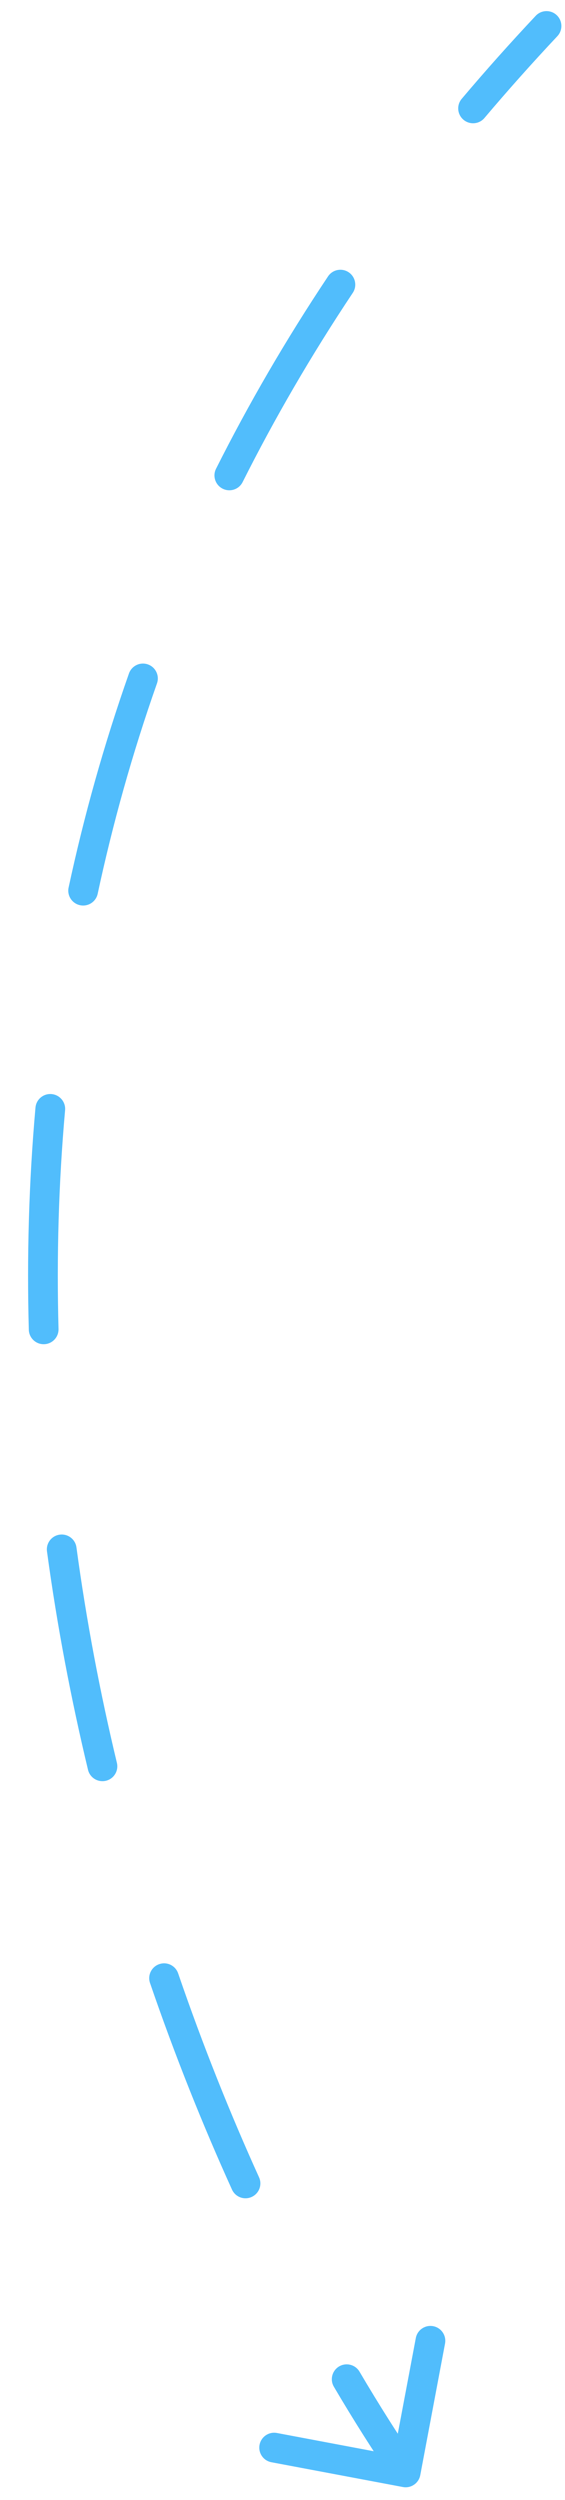 <?xml version="1.0" encoding="UTF-8"?> <svg xmlns="http://www.w3.org/2000/svg" width="19" height="84" viewBox="0 0 19 84" fill="none"> <path d="M13.549 83.567C13.82 83.618 14.082 83.44 14.133 83.168L14.966 78.746C15.017 78.475 14.838 78.213 14.567 78.162C14.296 78.111 14.034 78.29 13.983 78.561L13.242 82.492L9.312 81.751C9.04 81.7 8.779 81.879 8.728 82.15C8.677 82.422 8.855 82.683 9.127 82.734L13.549 83.567ZM18.743 1.216C18.932 1.015 18.922 0.698 18.721 0.509C18.52 0.32 18.204 0.33 18.015 0.531L18.743 1.216ZM15.527 3.32C15.349 3.53 15.375 3.846 15.586 4.024C15.797 4.202 16.113 4.176 16.291 3.965L15.527 3.32ZM11.863 9.841C12.016 9.612 11.954 9.301 11.724 9.148C11.495 8.995 11.184 9.057 11.031 9.287L11.863 9.841ZM7.265 15.75C7.141 15.997 7.241 16.297 7.488 16.421C7.734 16.545 8.035 16.446 8.159 16.199L7.265 15.75ZM5.279 22.963C5.371 22.703 5.234 22.417 4.974 22.325C4.713 22.233 4.428 22.37 4.336 22.631L5.279 22.963ZM2.307 29.822C2.249 30.092 2.421 30.358 2.691 30.416C2.961 30.474 3.227 30.302 3.285 30.032L2.307 29.822ZM2.189 37.304C2.213 37.029 2.01 36.787 1.735 36.762C1.46 36.738 1.217 36.941 1.193 37.216L2.189 37.304ZM0.969 44.681C0.976 44.957 1.206 45.175 1.482 45.167C1.758 45.16 1.976 44.93 1.968 44.654L0.969 44.681ZM2.571 51.994C2.534 51.72 2.282 51.529 2.008 51.566C1.734 51.603 1.543 51.855 1.58 52.129L2.571 51.994ZM2.959 59.466C3.023 59.735 3.293 59.9 3.562 59.836C3.83 59.772 3.996 59.502 3.931 59.233L2.959 59.466ZM5.991 66.308C5.901 66.046 5.617 65.907 5.356 65.997C5.094 66.087 4.955 66.371 5.045 66.632L5.991 66.308ZM7.801 73.572C7.915 73.823 8.211 73.935 8.463 73.82C8.714 73.706 8.826 73.41 8.711 73.159L7.801 73.572ZM12.09 79.691C11.95 79.453 11.643 79.374 11.405 79.514C11.167 79.654 11.088 79.96 11.228 80.198L12.09 79.691ZM18.015 0.531C17.147 1.454 16.318 2.384 15.527 3.32L16.291 3.965C17.071 3.043 17.888 2.126 18.743 1.216L18.015 0.531ZM11.031 9.287C9.607 11.423 8.356 13.58 7.265 15.75L8.159 16.199C9.231 14.066 10.461 11.944 11.863 9.841L11.031 9.287ZM4.336 22.631C3.491 25.03 2.821 27.431 2.307 29.822L3.285 30.032C3.79 27.682 4.448 25.321 5.279 22.963L4.336 22.631ZM1.193 37.216C0.969 39.737 0.902 42.231 0.969 44.681L1.968 44.654C1.903 42.24 1.968 39.785 2.189 37.304L1.193 37.216ZM1.58 52.129C1.922 54.649 2.392 57.101 2.959 59.466L3.931 59.233C3.371 56.899 2.908 54.48 2.571 51.994L1.58 52.129ZM5.045 66.632C5.89 69.093 6.823 71.416 7.801 73.572L8.711 73.159C7.746 71.031 6.825 68.738 5.991 66.308L5.045 66.632ZM11.228 80.198C11.899 81.338 12.57 82.394 13.228 83.358L14.054 82.794C13.409 81.849 12.75 80.812 12.09 79.691L11.228 80.198Z" fill="#51BDFC"></path> </svg> 